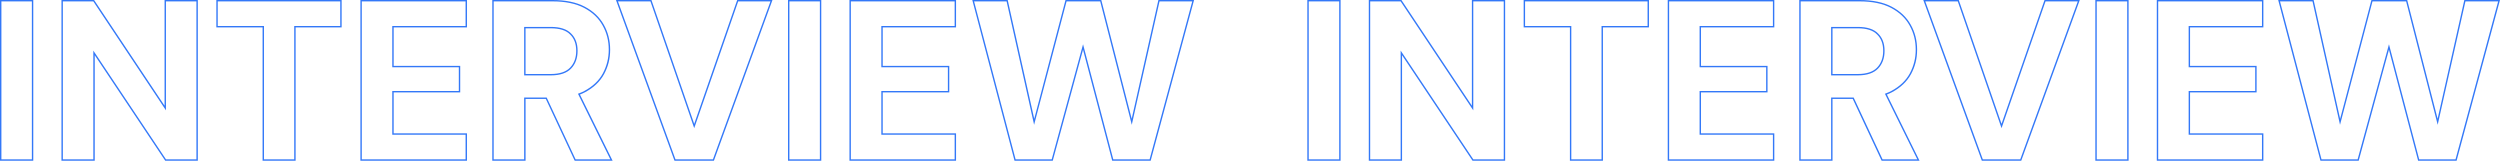 <?xml version="1.0" encoding="UTF-8"?>
<svg id="uuid-280bd628-3840-4a8d-b333-66849263a20c" data-name="レイヤー 1" xmlns="http://www.w3.org/2000/svg" viewBox="0 0 1773.18 114">
  <path d="M1645.82,114L1615.85,0h25.14l18.8,84.29L1681.98,0h25.39l21.56,84.24L1747.87,0h25.31l-30.78,114h-27.3l-20.69-78.73-21.45,78.73h-27.14ZM1694.43,31.4l21.44,81.6h25.76l30.24-112h-23.2l-19.68,87.52-22.4-87.52h-23.84l-23.04,87.52-19.52-87.52h-23.04l29.44,112h25.6l22.24-81.6Z" fill="#3378f8" fill-rule="evenodd"/>
  <path d="M1529.75,114V0h75.6v19.44h-52v27.28h47.2v18.8h-47.2v29.04h52v19.44h-75.6ZM1552.35,95.56v-31.04h47.2v-16.8h-47.2v-29.28h52V1h-73.6v112h73.6v-17.44h-52Z" fill="#3378f8" fill-rule="evenodd"/>
  <path d="M1486.16,114V0h23.6v114h-23.6ZM1487.16,113h21.6V1h-21.6v112Z" fill="#3378f8" fill-rule="evenodd"/>
  <path d="M1405.65,114L1364.12,0h25.18l30.33,87.86L1450.12,0h25.02l-41.53,114h-27.96ZM1419.63,90.92l-31.04-89.92h-23.04l40.8,112h26.56L1473.71,1h-22.88l-31.2,89.92Z" fill="#3378f8" fill-rule="evenodd"/>
  <path d="M1276.16,114V0h42.76c9.17,0,16.81,1.56,22.86,4.76,6.02,3.17,10.54,7.46,13.53,12.88,2.97,5.28,4.45,11.15,4.45,17.61s-1.43,11.9-4.28,17.27h-.01c-2.88,5.33-7.41,9.62-13.52,12.89h-.01c-1.15.61-2.36,1.16-3.63,1.65l23.17,46.95h-26.88l-20.5-43.84h-14.34v43.84h-23.6ZM1298.76,69.16h15.98l20.5,43.84h24.64l-22.96-46.51c.32-.11.64-.23.95-.35,1.26-.48,2.47-1.03,3.61-1.63,5.97-3.2,10.34-7.36,13.12-12.48,2.77-5.23,4.16-10.83,4.16-16.8,0-6.29-1.44-12-4.32-17.12-2.88-5.23-7.26-9.39-13.12-12.48-5.87-3.09-13.34-4.64-22.4-4.64h-41.76v112h21.6v-43.84ZM1331.33,24.43h-.01c-2.72-2.83-7.2-4.35-13.68-4.35h-17.88v32.4h17.88c6.36,0,10.84-1.56,13.68-4.5,2.88-2.98,4.36-6.93,4.36-11.94s-1.48-8.84-4.34-11.6h-.01ZM1298.76,53.48V19.08h18.88c6.61,0,11.41,1.55,14.4,4.64,3.09,2.99,4.64,7.09,4.64,12.32s-1.55,9.44-4.64,12.64c-3.1,3.2-7.9,4.8-14.4,4.8h-18.88Z" fill="#3378f8" fill-rule="evenodd"/>
  <path d="M1182.87,114V0h75.6v19.44h-52v27.28h47.2v18.8h-47.2v29.04h52v19.44h-75.6ZM1205.47,95.56v-31.04h47.2v-16.8h-47.2v-29.28h52V1h-73.6v112h73.6v-17.44h-52Z" fill="#3378f8" fill-rule="evenodd"/>
  <path d="M1113.49,114V19.44h-32.8V0h88.88v19.44h-32.64v94.56h-23.44ZM1135.93,18.44h32.64V1h-86.88v17.44h32.8v94.56h21.44V18.44Z" fill="#3378f8" fill-rule="evenodd"/>
  <path d="M970.84,114V0h23.14l49.98,74.98V0h23.6v114h-23.13l-49.99-74.82v74.82h-23.6ZM993.44,35.88l51.52,77.12h21.6V1h-21.6v77.28L993.44,1h-21.6v112h21.6V35.88Z" fill="#3378f8" fill-rule="evenodd"/>
  <path d="M927.25,114V0h23.6v114h-23.6ZM928.25,113h21.6V1h-21.6v112Z" fill="#3378f8" fill-rule="evenodd"/>
  <path d="M719.57,114L689.61,0h25.14l18.8,84.29L755.73,0h25.39l21.56,84.24L821.62,0h25.31l-30.78,114h-27.3l-20.69-78.73-21.46,78.73h-27.14ZM768.18,31.4l21.44,81.6h25.76L845.62,1h-23.2l-19.68,87.52L780.34,1h-23.84l-23.04,87.52L713.94,1h-23.04l29.44,112h25.6l22.24-81.6Z" fill="#3378f8" fill-rule="evenodd"/>
  <path d="M602.5,114V0h75.6v19.44h-52v27.28h47.2v18.8h-47.2v29.04h52v19.44h-75.6ZM625.1,95.56v-31.04h47.2v-16.8h-47.2v-29.28h52V1h-73.6v112h73.6v-17.44h-52Z" fill="#3378f8" fill-rule="evenodd"/>
  <path d="M558.91,114V0h23.6v114h-23.6ZM559.91,113h21.6V1h-21.6v112Z" fill="#3378f8" fill-rule="evenodd"/>
  <path d="M478.4,114L436.87,0h25.18l30.33,87.86L522.87,0h25.02l-41.53,114h-27.96ZM492.38,90.92L461.34,1h-23.04l40.8,112h26.56L546.46,1h-22.88l-31.2,89.92Z" fill="#3378f8" fill-rule="evenodd"/>
  <path d="M349.16,114V0h42.76c9.17,0,16.81,1.56,22.87,4.76,6.02,3.17,10.54,7.46,13.53,12.88,2.97,5.28,4.45,11.15,4.45,17.61s-1.43,11.9-4.28,17.27h0c-2.88,5.33-7.41,9.62-13.53,12.89h0c-1.15.61-2.36,1.16-3.63,1.65l23.17,46.95h-26.88l-20.5-43.84h-14.35v43.84h-23.6ZM371.76,69.16h15.98l20.5,43.84h24.64l-22.95-46.51c.32-.11.63-.23.94-.35,1.27-.48,2.47-1.03,3.61-1.63,5.97-3.2,10.35-7.36,13.12-12.48,2.77-5.23,4.16-10.83,4.16-16.8,0-6.29-1.44-12-4.32-17.12-2.88-5.23-7.25-9.39-13.12-12.48-5.87-3.09-13.33-4.64-22.4-4.64h-41.76v112h21.6v-43.84ZM404.33,24.43h-.01c-2.72-2.83-7.19-4.35-13.68-4.35h-17.88v32.4h17.88c6.36,0,10.85-1.56,13.68-4.5,2.88-2.98,4.36-6.93,4.36-11.94s-1.48-8.84-4.33-11.6h-.01ZM371.76,53.48V19.08h18.88c6.61,0,11.41,1.55,14.4,4.64,3.09,2.99,4.64,7.09,4.64,12.32s-1.55,9.44-4.64,12.64c-3.09,3.2-7.89,4.8-14.4,4.8h-18.88Z" fill="#3378f8" fill-rule="evenodd"/>
  <path d="M255.62,114V0h75.6v19.44h-52v27.28h47.2v18.8h-47.2v29.04h52v19.44h-75.6ZM278.22,95.56v-31.04h47.2v-16.8h-47.2v-29.28h52V1h-73.6v112h73.6v-17.44h-52Z" fill="#3378f8" fill-rule="evenodd"/>
  <path d="M186.24,114V19.44h-32.8V0h88.88v19.44h-32.64v94.56h-23.44ZM208.68,18.44h32.64V1h-86.88v17.44h32.8v94.56h21.44V18.44Z" fill="#3378f8" fill-rule="evenodd"/>
  <path d="M43.59,114V0h23.14l49.99,74.98V0h23.6v114h-23.13l-49.99-74.82v74.82h-23.6ZM66.19,35.88l51.52,77.12h21.6V1h-21.6v77.28L66.19,1h-21.6v112h21.6V35.88Z" fill="#3378f8" fill-rule="evenodd"/>
  <path d="M0,114V0h23.6v114H0ZM1,113h21.6V1H1v112Z" fill="#3378f8" fill-rule="evenodd"/>
</svg>